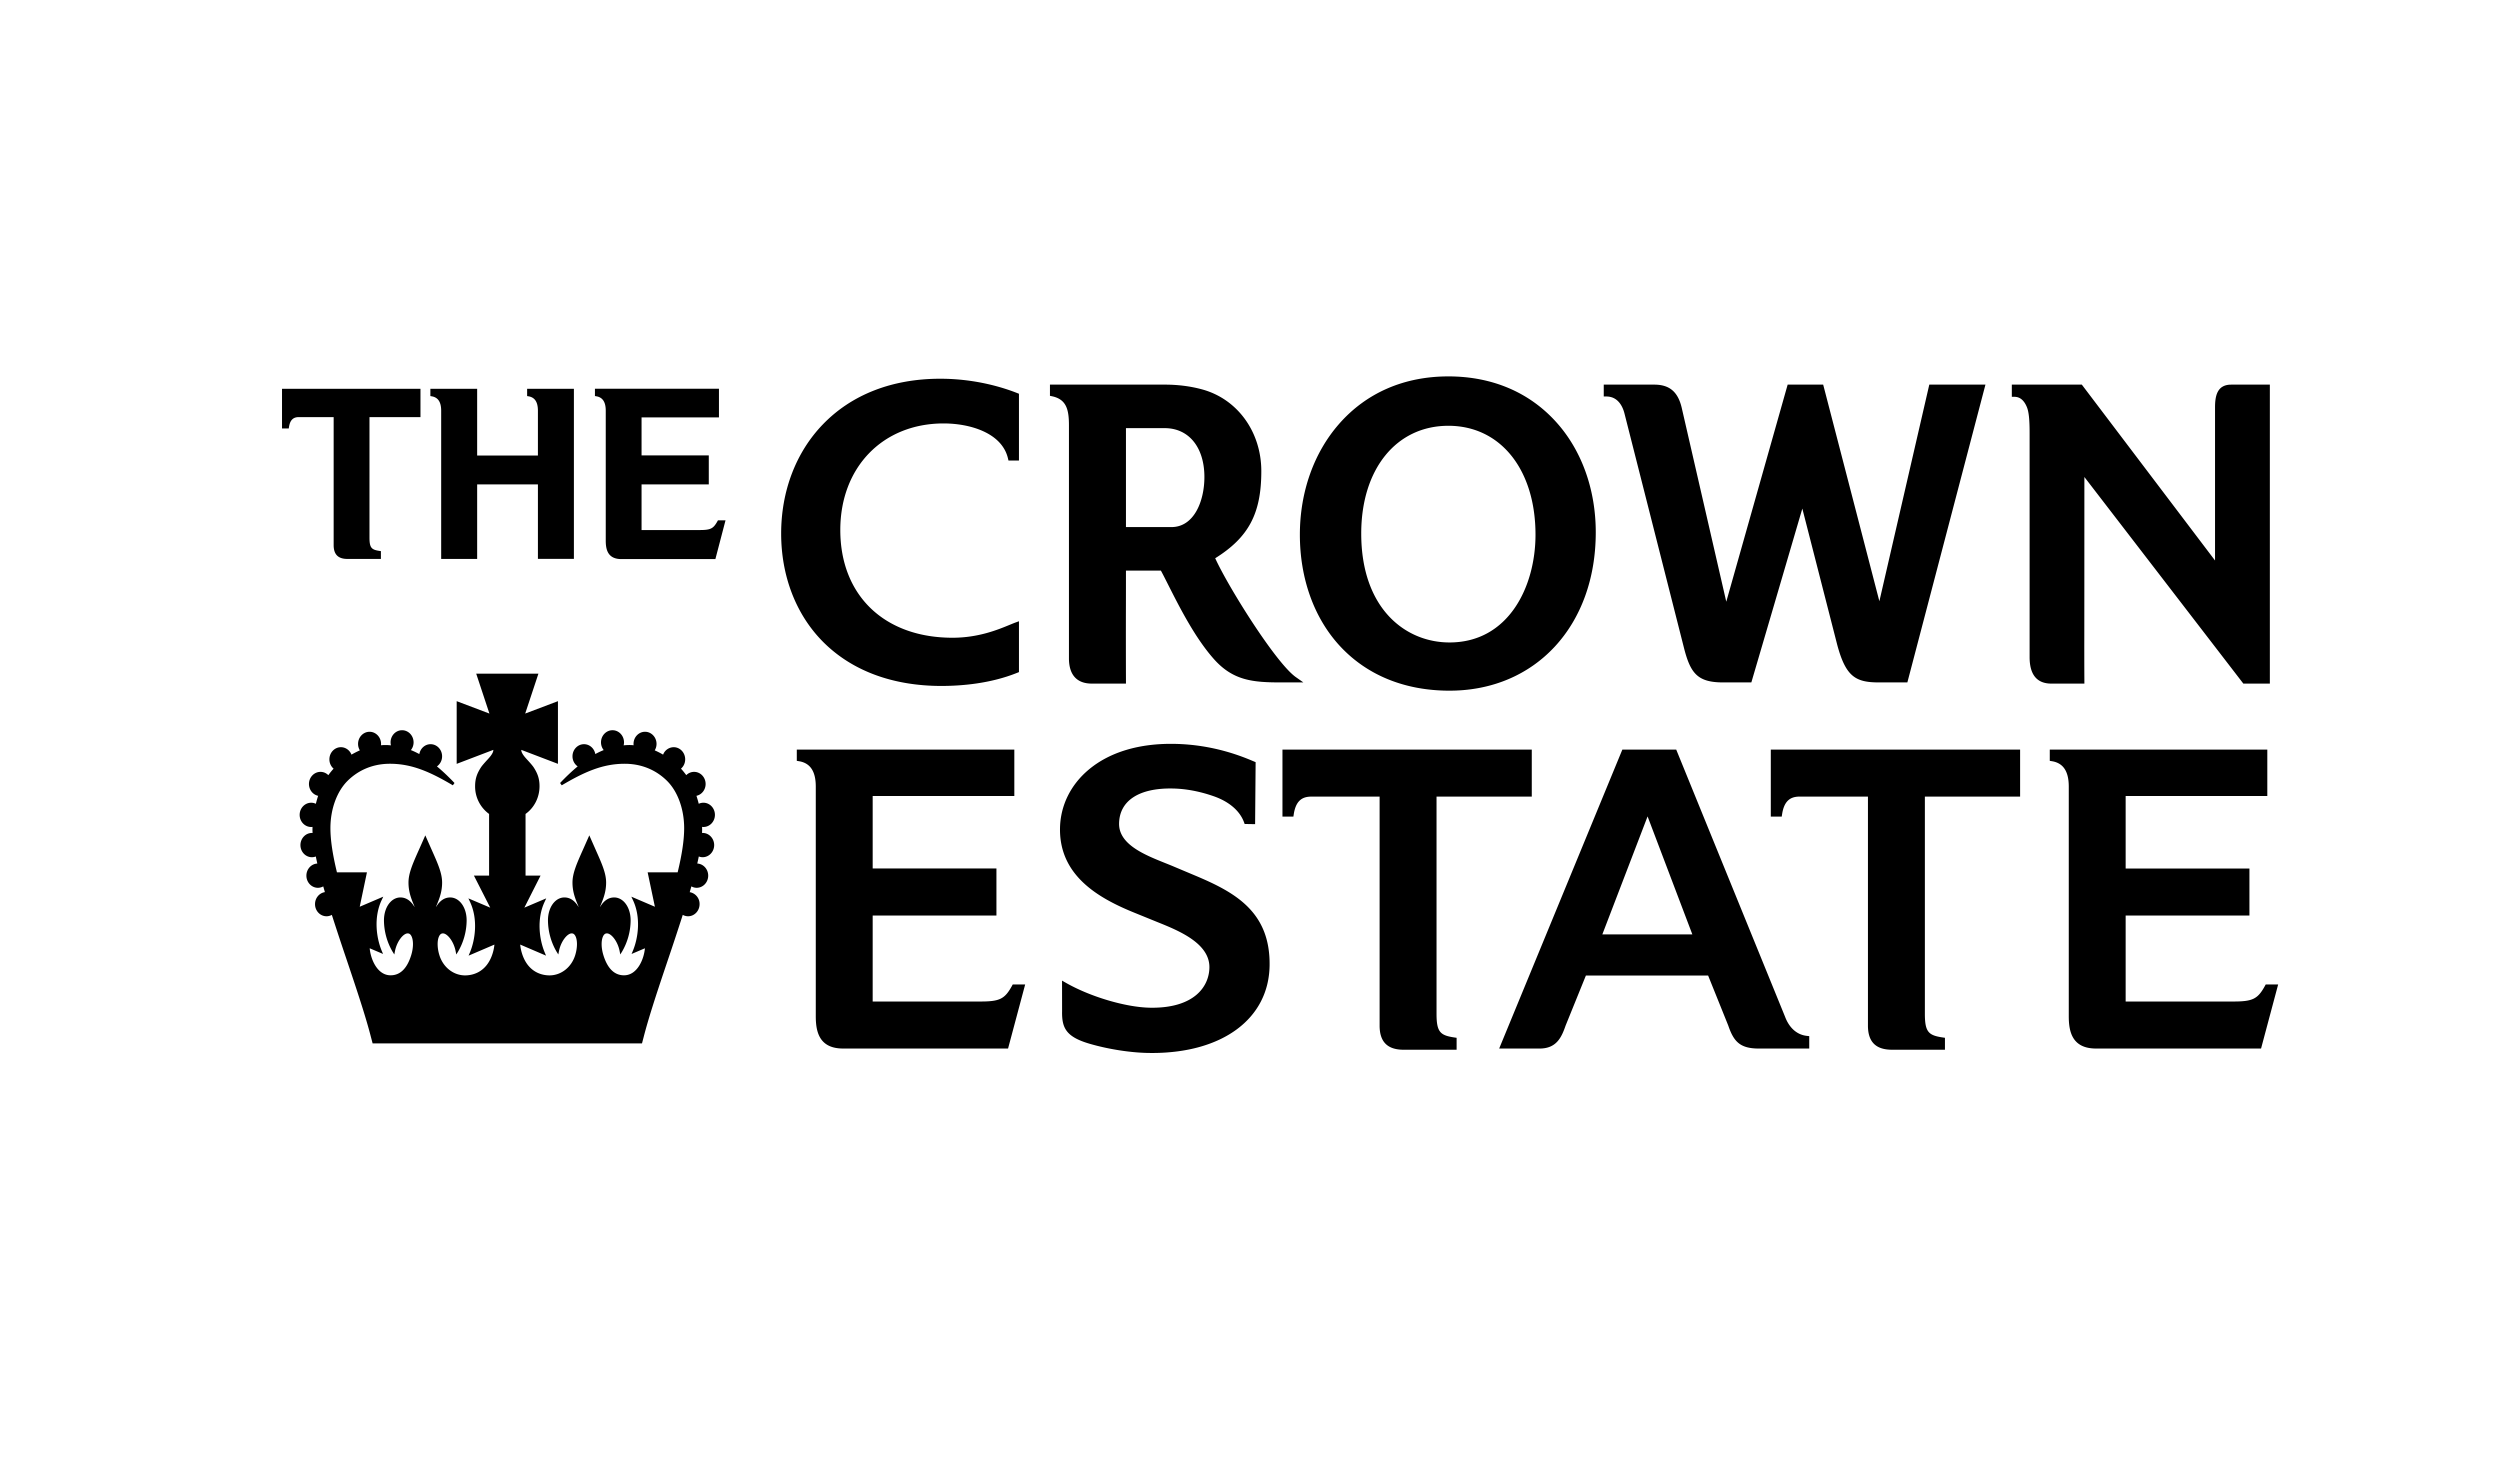 <svg xmlns="http://www.w3.org/2000/svg" width="960" height="560" xml:space="preserve"><path d="M597.637 162.144c-10.355-11.518-24.691-17.607-41.458-17.607-17.029 0-31.558 6.331-42.021 18.307-9.679 11.076-15.008 26.165-15.008 42.484 0 16.796 5.43 31.941 15.294 42.654 10.383 11.271 24.962 17.236 42.159 17.236 33.076 0 56.167-25.001 56.167-60.795.001-16.412-5.374-31.428-15.133-42.279zm-41.458 1.358c20.009 0 33.454 16.81 33.454 41.826 0 19.932-10.337 41.376-33.024 41.376-16.873 0-33.896-12.933-33.896-41.825-.001-24.748 13.45-41.377 33.466-41.377zm-169.127 12.487c-2.35-9.888-14.775-13.389-24.707-13.389-23.359 0-39.671 16.821-39.671 40.919 0 25.131 16.921 41.374 43.104 41.374 9.921 0 17.386-3.079 21.854-4.921l.124-.051c.815-.334 1.518-.625 2.113-.844l1.41-.515v19.522l-.68.275c-10.318 4.171-21.525 5.045-29.11 5.045-18.861 0-34.652-5.946-45.685-17.188-10.214-10.412-15.84-25.096-15.84-41.344 0-16.289 5.667-31.149 15.956-41.839 11.066-11.513 26.68-17.597 45.14-17.597 13.625 0 24.353 3.447 29.53 5.497l.689.273v25.631h-4.027l-.2-.848zm353.796-28.29-19.17 83.176-21.364-82.356-.217-.82h-13.636l-23.571 83.354-17.087-74.359c-1.439-6.221-4.697-8.995-10.563-8.995h-19.4v4.547l1.054.009c4.602.039 6.307 4.128 6.917 6.57l22.718 89.505c2.522 10.127 5.187 13.72 15.123 13.72h10.866l19.577-66.755 13.409 52.339c3.298 12.242 7.064 14.416 16.028 14.416h10.897l29.983-114.352h-21.564zm115.941 0c-5.477 0-6.216 4.447-6.216 8.805v58.731l-50.837-67.117-.319-.419h-26.878v4.676l1.056.005c2.047.013 3.631 1.32 4.702 3.889.763 1.818 1.072 4.736 1.072 10.073v85.997c0 6.744 2.809 10.166 8.344 10.166h12.691l-.005-1.125c-.034-5.83-.044-11.664-.029-17.497.01-8.133.024-23.667.029-60.715l60.725 78.922.314.415h10.184V147.699h-14.833zM466.64 214.366c5.095 11.195 23.333 40.281 30.95 45.636l2.909 2.049h-8.429c-10.843 0-18.498-.625-25.907-8.943-7.27-8.164-13.215-19.935-17.563-28.53-1.063-2.107-1.999-3.962-2.818-5.477h-13.415c0 4.428-.005 8.849-.014 13.277v.081c-.025 9.641-.02 19.283.014 28.921l.005 1.12h-13.12c-5.741 0-8.773-3.352-8.773-9.703v-89.509c0-6.151-1.054-9.941-6.446-11.113l-.849-.183v-4.298h44.071c5.114 0 9.959.625 14.421 1.849 13.56 3.728 22.669 16.333 22.669 31.374.001 16.237-4.823 25.4-17.705 33.449zm-16.815-11.967c8.705 0 12.666-9.968 12.666-19.221 0-11.406-5.982-18.771-15.235-18.771h-14.889v37.992h17.458zm138.378 103.504v-18.061h-95.738v25.745h4.196l.144-.939c.729-4.667 2.789-6.745 6.677-6.745h26.29v87.937c0 6.231 3.014 9.258 9.215 9.258h20.354v-4.582l-.915-.134c-5.345-.81-6.795-2.029-6.795-9.067v-83.411h36.572zm187.52-18.06v18.061H739.15v83.406c0 7.038 1.449 8.258 6.794 9.067l.915.134v4.582h-20.356c-6.199 0-9.212-3.026-9.212-9.263v-87.937h-26.292c-3.887 0-5.946 2.083-6.674 6.755l-.146.935h-4.193v-25.745h95.736v.005zm-386.827 90.183-.305.559c-2.774 5.047-4.701 5.996-12.162 5.996h-41.32V351.56h47.521v-18.063h-47.521v-27.824h54.392v-17.826H305.97v4.316l.896.15c4.301.729 6.394 3.916 6.394 9.742v88.17c0 5.781 1.195 12.412 10.493 12.412h63.342l6.573-24.612h-4.772v.001zm480.841.559.306-.559h4.771l-6.569 24.612h-63.346c-9.302 0-10.489-6.631-10.489-12.412v-88.17c0-5.826-2.096-9.013-6.401-9.742l-.896-.15v-4.316h83.534v17.826h-54.396v27.829h47.531v18.058h-47.531v33.021h41.324c7.457-.001 9.392-.95 12.162-5.997zm-175.934 19.187c-3.752-.42-6.704-3.009-8.33-7.316l-41.805-102.613h-20.683l-47.302 114.796h15.527c6.416 0 8.395-4.198 9.983-8.813l7.79-19.218h46.939l7.715 19.161c2.069 6.012 4.348 8.87 11.723 8.87h19.39v-4.762l-.947-.105zm-43.939-38.962h-34.568l17.376-45.312 17.192 45.316v-.004zm-199.229-26.09 8.429 3.547c15.19 6.399 28.799 13.86 28.459 34.574-.34 20.352-18.057 33.506-45.131 33.506l-1.569-.015c-6.87-.129-15.206-1.435-22.301-3.498-9.216-2.666-10.79-6.146-10.68-12.472l-.02-11.805 1.569.896c9.387 5.335 22.917 9.336 32.167 9.507h.01l.873.01c16.009 0 21.844-7.971 21.969-15.424.151-9.373-11.919-14.229-19.915-17.448l-.01-.005-9.163-3.727c-13.325-5.446-28.58-14.028-28.279-32.316.144-8.733 4.107-16.768 11.155-22.617 7.996-6.636 19.317-10.039 32.848-9.783 15.075.273 26.131 4.921 30.288 6.675l.825.345-.2 23.808-4.014-.07-.258-.7c-1.606-4.368-5.746-7.909-11.662-9.966-5.362-1.869-10.645-2.864-15.714-2.955-12.93-.248-20.441 4.688-20.585 13.426-.135 8.056 9.788 12.032 17.758 15.226l.099.043h.015c1.048.422 2.074.832 3.037 1.238zM161.461 160.175v-10.881h-53.167v15.248h2.588l.085-.563c.415-2.632 1.579-3.808 3.767-3.808h13.391v49.163c0 3.569 1.723 5.297 5.27 5.297h12.871v-2.996l-.549-.085c-3.025-.456-3.837-1.144-3.837-5.121V160.17h19.585l-.004.005zm114.041 39.98.185-.334h2.909l-3.887 14.87h-36.094c-5.321 0-6.006-3.796-6.006-7.095v-49.905c0-3.296-1.183-5.106-3.611-5.516l-.542-.095v-2.796h47.622v11.01h-29.719v14.582h25.816v11.135h-25.816v17.528h22.254c4.272 0 5.296-.51 6.895-3.394l-.006.01zm-73.086-50.851v2.788l.535.091c2.43.412 3.608 2.218 3.608 5.513v17.239h-23.332v-25.626h-17.963v2.789l.534.09c2.43.415 3.613 2.218 3.613 5.513v56.919h13.816v-28.609h23.332v28.604h13.816v-65.311h-17.959zm67.202 169.385c0 .376-.015.773-.037 1.178 2.515-.173 4.662 1.996 4.662 4.643 0 2.574-1.983 4.663-4.416 4.663-.51 0-1.016-.098-1.488-.286-.191.945-.386 1.839-.586 2.713 2.333.119 4.197 2.16 4.197 4.652 0 2.567-1.979 4.662-4.411 4.662a4.14 4.14 0 0 1-2.049-.551c-.209.744-.422 1.483-.639 2.225a4.58 4.58 0 0 1 3.787 4.597c0 2.573-1.984 4.661-4.417 4.661a4.163 4.163 0 0 1-2.04-.541c-1.834 5.728-3.72 11.44-5.655 17.134l-1.369 4.071c-3.528 10.508-6.221 18.856-7.918 25.432l-.71 2.717H143.084l-.714-2.713c-1.693-6.574-4.387-14.923-7.915-25.431l-1.379-4.106-.07-.209a1052.157 1052.157 0 0 1-5.58-16.89 4.152 4.152 0 0 1-2.04.536c-2.432 0-4.416-2.088-4.416-4.656 0-2.35 1.649-4.287 3.787-4.613l-.635-2.208a4.127 4.127 0 0 1-2.049.546c-2.433 0-4.416-2.095-4.416-4.662 0-2.492 1.864-4.533 4.196-4.652-.203-.902-.396-1.805-.578-2.713a4.07 4.07 0 0 1-1.495.286c-2.433 0-4.412-2.089-4.412-4.663 0-2.646 2.14-4.811 4.658-4.643a24.722 24.722 0 0 1-.015-2.342 3.64 3.64 0 0 1-.52.039c-2.439 0-4.423-2.088-4.423-4.655s1.984-4.661 4.423-4.661a4.2 4.2 0 0 1 1.798.409c.225-.89.51-1.935.878-3.063-2.022-.435-3.523-2.309-3.523-4.545 0-2.564 1.986-4.652 4.423-4.652 1.13 0 2.198.447 3.013 1.268a25.893 25.893 0 0 1 2.022-2.498 4.69 4.69 0 0 1-1.612-3.58c0-2.57 1.983-4.663 4.416-4.663 1.8 0 3.383 1.149 4.062 2.857a34.02 34.02 0 0 1 3.218-1.647 4.763 4.763 0 0 1-.688-2.469c0-2.568 1.979-4.662 4.416-4.662 2.432 0 4.416 2.094 4.416 4.662 0 .171-.012.344-.034.516 1.468-.143 2.483-.091 3.827.029a4.655 4.655 0 0 1-.139-1.145c0-2.568 1.979-4.658 4.411-4.658 2.437 0 4.421 2.09 4.421 4.658 0 1.1-.369 2.139-1.035 2.966 1.09.438 2.159.946 3.24 1.534.397-2.188 2.188-3.795 4.32-3.795 2.444 0 4.423 2.082 4.423 4.646a4.71 4.71 0 0 1-1.979 3.883c2.189 1.821 4.451 3.966 6.744 6.374l-.639.884c-8.64-5.107-15.689-8.273-24.143-8.273-7.982 0-13.254 3.561-16.272 6.551-4.128 4.096-6.595 10.891-6.595 18.188 0 4.456.817 10.002 2.503 16.953h11.52l-2.771 13.212 9.044-3.867-.625 1.325c-3.164 6.731-1.968 14.665.01 19.409l.524 1.262-5.123-2.179c.322 3.947 2.793 10.382 8.031 10.382 3.667 0 6.328-2.6 7.91-7.734.449-1.459.683-2.947.679-4.306-.015-2.025-.574-3.538-1.459-3.947a1.44 1.44 0 0 0-.61-.105c-1.613 0-4.082 2.957-4.84 6.771l-.261 1.316-.697-1.122a24.15 24.15 0 0 1-3.274-11.937c-.005-2.832.885-5.401 2.439-7.046 1.103-1.169 2.447-1.788 3.881-1.788 1.998 0 3.718 1.059 5.097 3.146.148.228.278.401.378.543a14.337 14.337 0 0 0-.415-1.036c-1.179-2.802-1.961-5.296-1.961-8.384 0-3.577 1.651-7.295 3.944-12.439l.161-.356 1.015-2.294 1.335-3.022 1.332 3.022.962 2.17.214.485c2.298 5.145 3.948 8.857 3.948 12.439 0 3.083-.786 5.577-1.964 8.379-.2.46-.33.784-.415 1.041.101-.142.229-.314.374-.548 1.386-2.088 3.099-3.146 5.096-3.146 1.435 0 2.779.619 3.889 1.788 1.559 1.645 2.447 4.214 2.437 7.046a24.167 24.167 0 0 1-3.271 11.932l-.7 1.127-.266-1.316c-.754-3.813-3.223-6.771-4.835-6.771-.21-.01-.42.029-.615.11-.878.404-1.439 1.917-1.45 3.942.008 1.461.234 2.912.676 4.306 1.427 4.647 5.399 7.765 9.883 7.765 2.386 0 8.207-.824 10.576-8.504.337-1.084.559-2.198.667-3.327l-9.915 4.247.529-1.265c1.979-4.747 3.174-12.681.009-19.412l-.616-1.317 8.392 3.567-6.265-12.301h5.821v-23.685a13.044 13.044 0 0 1-5.368-10.66c0-3.09.886-5.102 2.215-7.181.378-.599 1.232-1.604 2.608-3.088.954-1.034 1.952-2.228 2.146-3.286.015-.132.025-.262.027-.391l-14.072 5.371v-24.07l12.571 4.763-5.072-15.318h23.884l-5.077 15.318 12.576-4.763v24.068l-14.075-5.371c.002.132.01.267.025.4.2 1.049 1.198 2.247 2.149 3.276 1.378 1.483 2.228 2.493 2.608 3.088 1.332 2.079 2.218 4.097 2.218 7.187 0 4.285-1.998 8.248-5.367 10.66v23.684h5.762l-6.221 12.301 8.404-3.572-.615 1.317c-3.164 6.731-1.974 14.66.01 19.412l.524 1.265-9.912-4.247a16.62 16.62 0 0 0 .663 3.327c2.369 7.68 8.19 8.504 10.583 8.504 4.476 0 8.448-3.117 9.877-7.765.449-1.459.684-2.947.679-4.306-.015-2.025-.568-3.538-1.455-3.947a1.44 1.44 0 0 0-.61-.105c-1.617 0-4.081 2.957-4.844 6.771l-.262 1.316-.698-1.122a24.216 24.216 0 0 1-3.269-11.937c-.01-2.832.881-5.401 2.435-7.046 1.107-1.169 2.447-1.788 3.886-1.788 1.999 0 3.719 1.059 5.097 3.146.149.228.273.401.378.548a16.432 16.432 0 0 0-.412-1.041c-1.186-2.802-1.969-5.296-1.969-8.384 0-3.577 1.651-7.295 3.947-12.439.373-.835.769-1.72 1.174-2.65l1.339-3.022 1.332 3.022c.327.749.651 1.464.952 2.155l.225.505v.009c2.293 5.136 3.947 8.844 3.947 12.421 0 3.088-.786 5.582-1.968 8.384-.191.45-.325.779-.415 1.041.1-.138.229-.314.377-.548 1.381-2.088 3.098-3.146 5.097-3.146 1.435 0 2.779.619 3.889 1.788 1.549 1.645 2.442 4.214 2.432 7.046a24.157 24.157 0 0 1-3.271 11.932l-.7 1.127-.261-1.316c-.754-3.813-3.222-6.771-4.84-6.771-.21-.01-.419.027-.615.11-.878.404-1.435 1.917-1.449 3.942-.005 1.363.229 2.847.676 4.306 1.583 5.13 4.245 7.734 7.914 7.734 5.235 0 7.709-6.435 8.029-10.382l-5.125 2.185.529-1.268c1.979-4.744 3.166-12.678.005-19.409l-.62-1.325 9.043 3.867-2.779-13.212h11.522c1.683-6.945 2.498-12.497 2.498-16.953 0-7.295-2.459-14.092-6.592-18.188-3.013-2.99-8.287-6.551-16.272-6.551-8.454 0-15.504 3.166-24.143 8.273l-.635-.884c2.283-2.408 4.548-4.548 6.746-6.374a4.703 4.703 0 0 1-1.983-3.883c0-2.564 1.983-4.646 4.42-4.646 2.154 0 3.952 1.632 4.337 3.787a30.692 30.692 0 0 1 3.223-1.526 4.732 4.732 0 0 1-1.035-2.966c0-2.568 1.984-4.658 4.421-4.658 2.435 0 4.414 2.09 4.414 4.658 0 .387-.047.773-.142 1.148 1.349-.124 2.364-.176 3.828-.033a4.477 4.477 0 0 1-.03-.516c0-2.568 1.979-4.662 4.416-4.662 2.435 0 4.418 2.094 4.418 4.662a4.788 4.788 0 0 1-.695 2.475 31.942 31.942 0 0 1 3.218 1.642 4.407 4.407 0 0 1 4.062-2.857c2.437 0 4.416 2.093 4.416 4.663 0 1.407-.588 2.697-1.613 3.576a28.118 28.118 0 0 1 2.028 2.497 4.228 4.228 0 0 1 3.007-1.263c2.439 0 4.423 2.088 4.423 4.656 0 2.232-1.501 4.106-3.523 4.541.369 1.129.659 2.174.883 3.063a4.18 4.18 0 0 1 1.8-.409c2.433 0 4.416 2.094 4.416 4.661s-1.983 4.655-4.416 4.655c-.175 0-.348-.014-.519-.039.016.387.021.77.021 1.165z"/></svg>